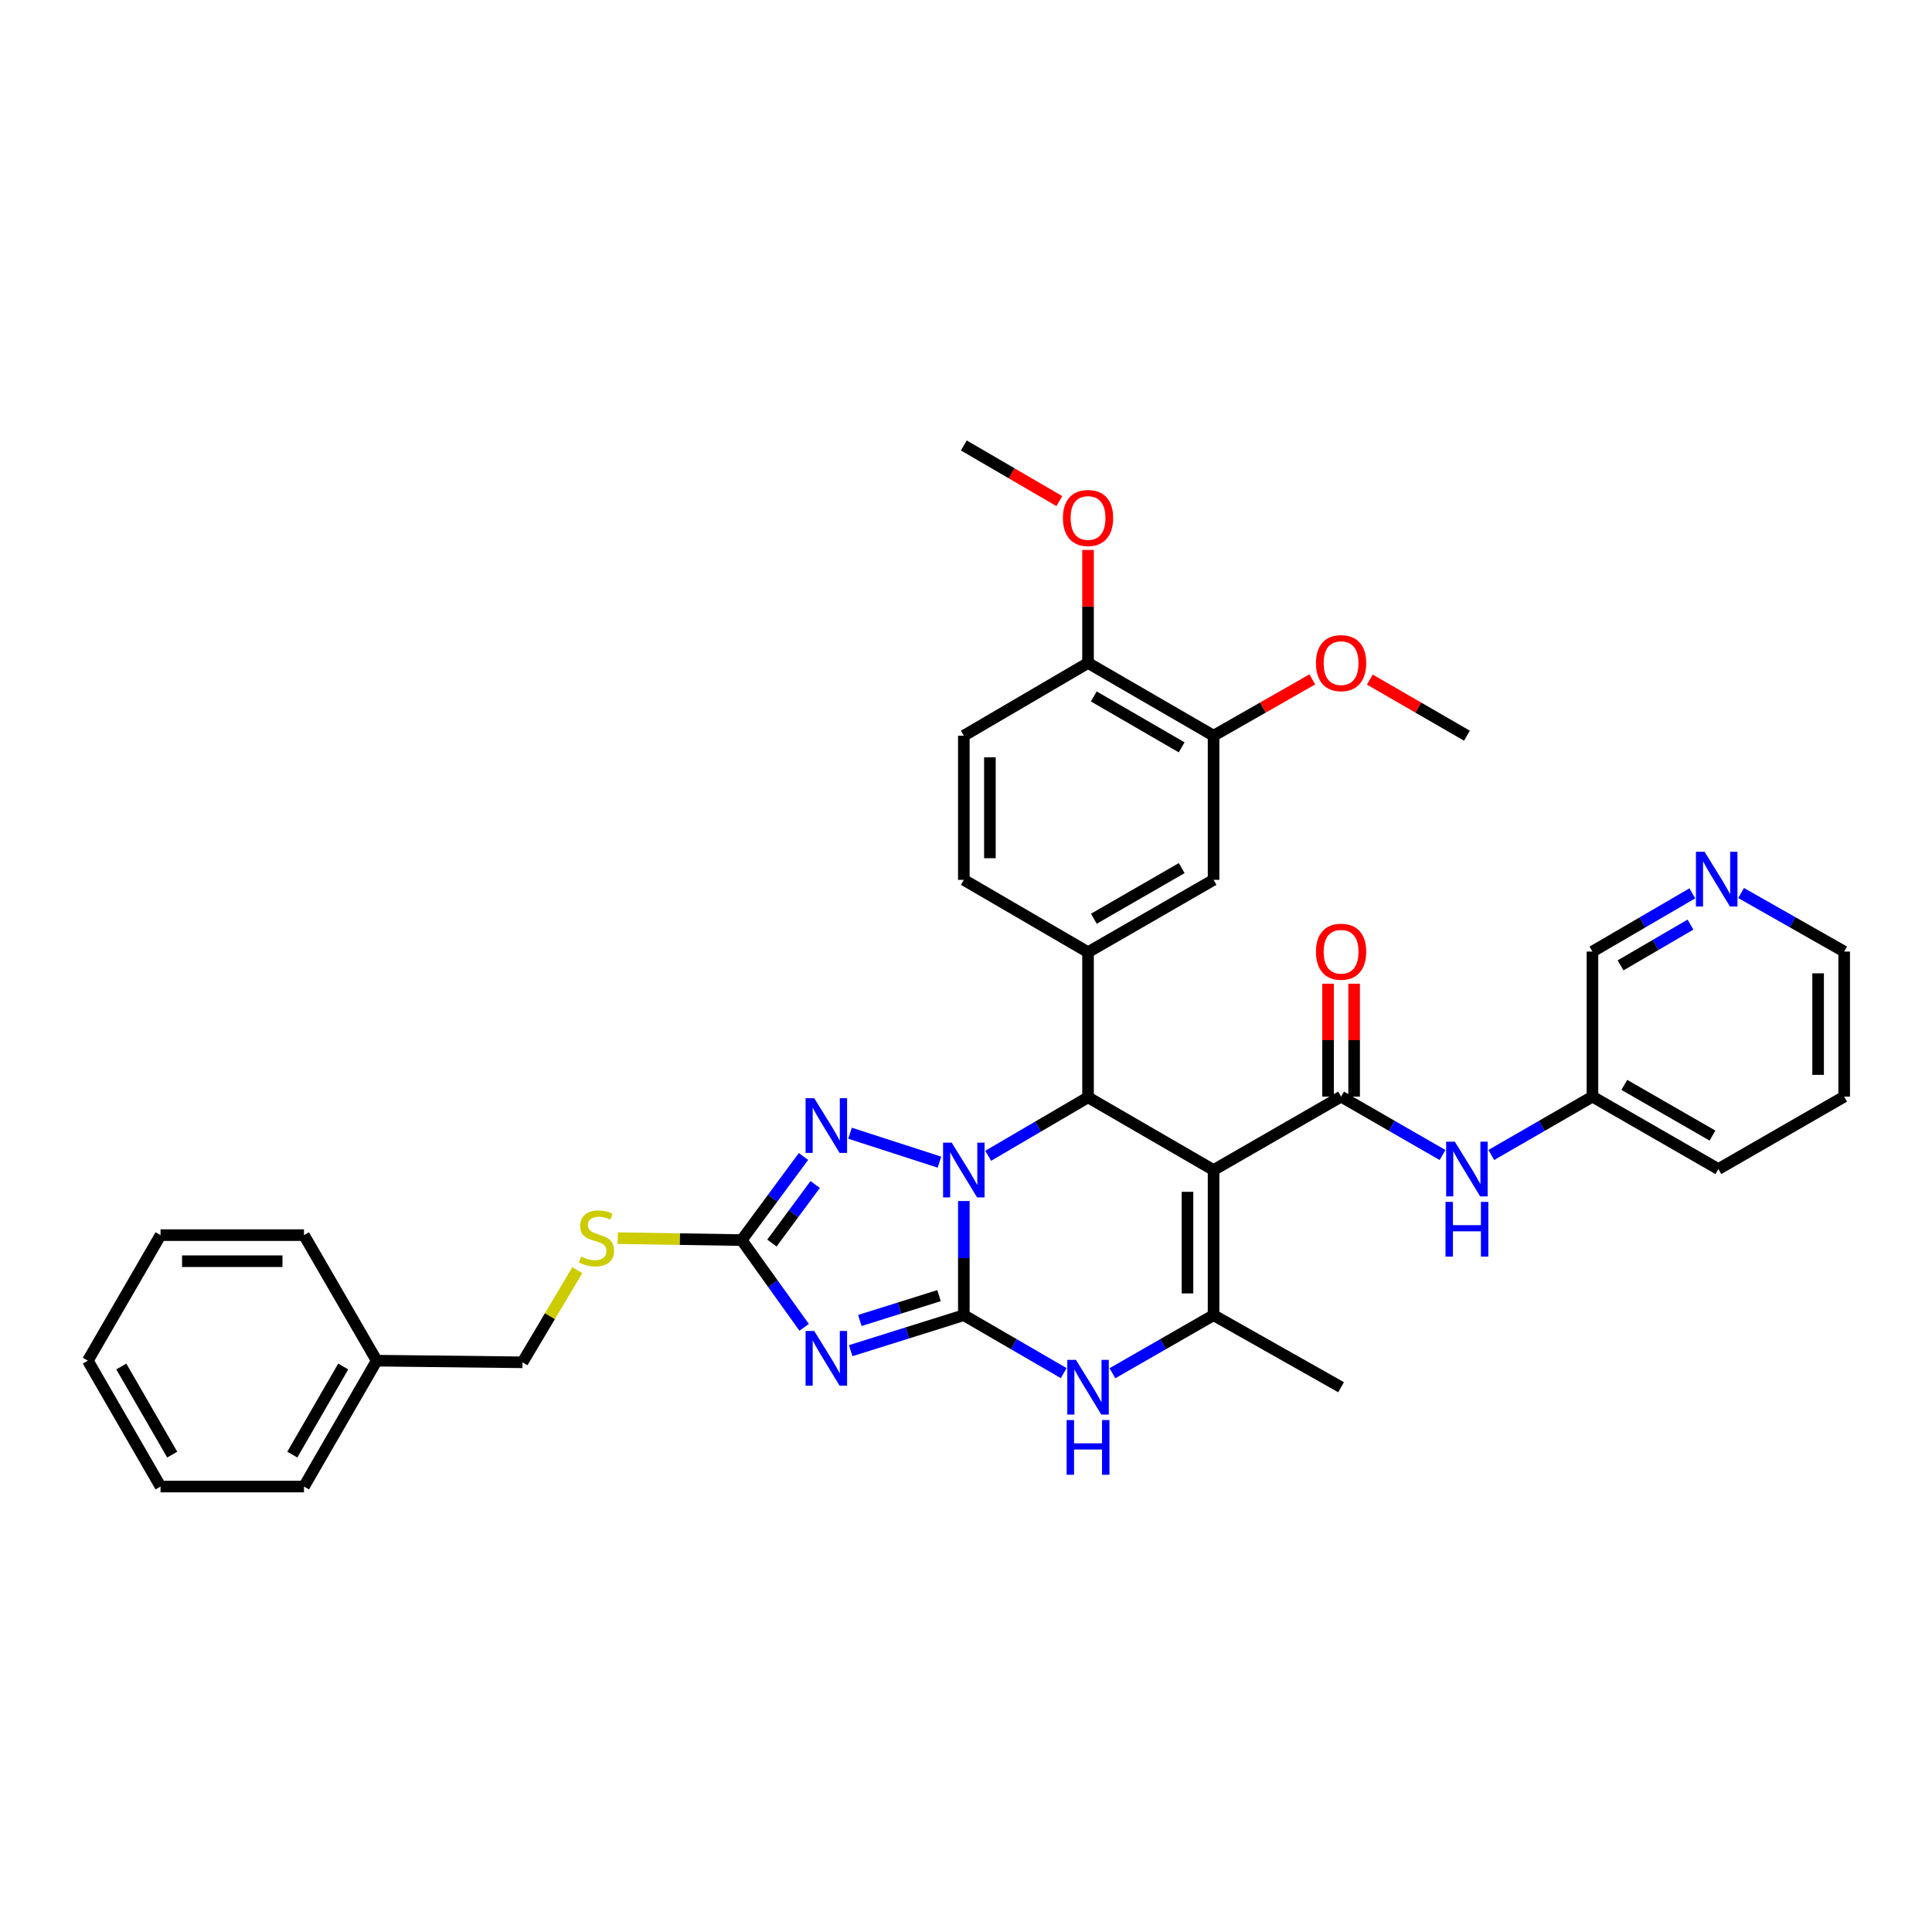 <?xml version='1.0' encoding='iso-8859-1'?>
<svg version='1.1' baseProfile='full'
              xmlns='http://www.w3.org/2000/svg'
                      xmlns:rdkit='http://www.rdkit.org/xml'
                      xmlns:xlink='http://www.w3.org/1999/xlink'
                  xml:space='preserve'
width='1000px' height='1000px' viewBox='0 0 1000 1000'>
<!-- END OF HEADER -->
<rect style='opacity:1.0;fill:#FFFFFF;stroke:none' width='1000' height='1000' x='0' y='0'> </rect>
<path class='bond-0' d='M 498.875,680.738 L 498.875,651.195' style='fill:none;fill-rule:evenodd;stroke:#000000;stroke-width:6px;stroke-linecap:butt;stroke-linejoin:miter;stroke-opacity:1' />
<path class='bond-0' d='M 498.875,651.195 L 498.875,621.651' style='fill:none;fill-rule:evenodd;stroke:#0000FF;stroke-width:6px;stroke-linecap:butt;stroke-linejoin:miter;stroke-opacity:1' />
<path class='bond-2' d='M 498.875,680.738 L 469.595,689.926' style='fill:none;fill-rule:evenodd;stroke:#000000;stroke-width:6px;stroke-linecap:butt;stroke-linejoin:miter;stroke-opacity:1' />
<path class='bond-2' d='M 469.595,689.926 L 440.314,699.113' style='fill:none;fill-rule:evenodd;stroke:#0000FF;stroke-width:6px;stroke-linecap:butt;stroke-linejoin:miter;stroke-opacity:1' />
<path class='bond-2' d='M 486.05,670.617 L 465.554,677.048' style='fill:none;fill-rule:evenodd;stroke:#000000;stroke-width:6px;stroke-linecap:butt;stroke-linejoin:miter;stroke-opacity:1' />
<path class='bond-2' d='M 465.554,677.048 L 445.057,683.479' style='fill:none;fill-rule:evenodd;stroke:#0000FF;stroke-width:6px;stroke-linecap:butt;stroke-linejoin:miter;stroke-opacity:1' />
<path class='bond-6' d='M 498.875,680.738 L 524.721,695.729' style='fill:none;fill-rule:evenodd;stroke:#000000;stroke-width:6px;stroke-linecap:butt;stroke-linejoin:miter;stroke-opacity:1' />
<path class='bond-6' d='M 524.721,695.729 L 550.567,710.72' style='fill:none;fill-rule:evenodd;stroke:#0000FF;stroke-width:6px;stroke-linecap:butt;stroke-linejoin:miter;stroke-opacity:1' />
<path class='bond-3' d='M 511.478,598.235 L 537.322,583.103' style='fill:none;fill-rule:evenodd;stroke:#0000FF;stroke-width:6px;stroke-linecap:butt;stroke-linejoin:miter;stroke-opacity:1' />
<path class='bond-3' d='M 537.322,583.103 L 563.165,567.972' style='fill:none;fill-rule:evenodd;stroke:#000000;stroke-width:6px;stroke-linecap:butt;stroke-linejoin:miter;stroke-opacity:1' />
<path class='bond-4' d='M 486.265,601.533 L 439.988,586.559' style='fill:none;fill-rule:evenodd;stroke:#0000FF;stroke-width:6px;stroke-linecap:butt;stroke-linejoin:miter;stroke-opacity:1' />
<path class='bond-1' d='M 628.138,605.613 L 628.138,680.738' style='fill:none;fill-rule:evenodd;stroke:#000000;stroke-width:6px;stroke-linecap:butt;stroke-linejoin:miter;stroke-opacity:1' />
<path class='bond-1' d='M 614.641,616.882 L 614.641,669.47' style='fill:none;fill-rule:evenodd;stroke:#000000;stroke-width:6px;stroke-linecap:butt;stroke-linejoin:miter;stroke-opacity:1' />
<path class='bond-7' d='M 628.138,605.613 L 694.145,567.612' style='fill:none;fill-rule:evenodd;stroke:#000000;stroke-width:6px;stroke-linecap:butt;stroke-linejoin:miter;stroke-opacity:1' />
<path class='bond-37' d='M 628.138,605.613 L 563.165,567.972' style='fill:none;fill-rule:evenodd;stroke:#000000;stroke-width:6px;stroke-linecap:butt;stroke-linejoin:miter;stroke-opacity:1' />
<path class='bond-8' d='M 416.222,687.027 L 400.056,664.451' style='fill:none;fill-rule:evenodd;stroke:#0000FF;stroke-width:6px;stroke-linecap:butt;stroke-linejoin:miter;stroke-opacity:1' />
<path class='bond-8' d='M 400.056,664.451 L 383.889,641.875' style='fill:none;fill-rule:evenodd;stroke:#000000;stroke-width:6px;stroke-linecap:butt;stroke-linejoin:miter;stroke-opacity:1' />
<path class='bond-9' d='M 563.165,567.972 L 563.165,492.854' style='fill:none;fill-rule:evenodd;stroke:#000000;stroke-width:6px;stroke-linecap:butt;stroke-linejoin:miter;stroke-opacity:1' />
<path class='bond-36' d='M 415.881,598.589 L 399.885,620.232' style='fill:none;fill-rule:evenodd;stroke:#0000FF;stroke-width:6px;stroke-linecap:butt;stroke-linejoin:miter;stroke-opacity:1' />
<path class='bond-36' d='M 399.885,620.232 L 383.889,641.875' style='fill:none;fill-rule:evenodd;stroke:#000000;stroke-width:6px;stroke-linecap:butt;stroke-linejoin:miter;stroke-opacity:1' />
<path class='bond-36' d='M 421.937,613.104 L 410.739,628.254' style='fill:none;fill-rule:evenodd;stroke:#0000FF;stroke-width:6px;stroke-linecap:butt;stroke-linejoin:miter;stroke-opacity:1' />
<path class='bond-36' d='M 410.739,628.254 L 399.542,643.404' style='fill:none;fill-rule:evenodd;stroke:#000000;stroke-width:6px;stroke-linecap:butt;stroke-linejoin:miter;stroke-opacity:1' />
<path class='bond-5' d='M 628.138,680.738 L 601.958,695.764' style='fill:none;fill-rule:evenodd;stroke:#000000;stroke-width:6px;stroke-linecap:butt;stroke-linejoin:miter;stroke-opacity:1' />
<path class='bond-5' d='M 601.958,695.764 L 575.778,710.789' style='fill:none;fill-rule:evenodd;stroke:#0000FF;stroke-width:6px;stroke-linecap:butt;stroke-linejoin:miter;stroke-opacity:1' />
<path class='bond-21' d='M 628.138,680.738 L 694.145,718.027' style='fill:none;fill-rule:evenodd;stroke:#000000;stroke-width:6px;stroke-linecap:butt;stroke-linejoin:miter;stroke-opacity:1' />
<path class='bond-10' d='M 694.145,567.612 L 720.401,582.726' style='fill:none;fill-rule:evenodd;stroke:#000000;stroke-width:6px;stroke-linecap:butt;stroke-linejoin:miter;stroke-opacity:1' />
<path class='bond-10' d='M 720.401,582.726 L 746.657,597.839' style='fill:none;fill-rule:evenodd;stroke:#0000FF;stroke-width:6px;stroke-linecap:butt;stroke-linejoin:miter;stroke-opacity:1' />
<path class='bond-14' d='M 700.894,567.612 L 700.894,538.39' style='fill:none;fill-rule:evenodd;stroke:#000000;stroke-width:6px;stroke-linecap:butt;stroke-linejoin:miter;stroke-opacity:1' />
<path class='bond-14' d='M 700.894,538.39 L 700.894,509.169' style='fill:none;fill-rule:evenodd;stroke:#FF0000;stroke-width:6px;stroke-linecap:butt;stroke-linejoin:miter;stroke-opacity:1' />
<path class='bond-14' d='M 687.397,567.612 L 687.397,538.39' style='fill:none;fill-rule:evenodd;stroke:#000000;stroke-width:6px;stroke-linecap:butt;stroke-linejoin:miter;stroke-opacity:1' />
<path class='bond-14' d='M 687.397,538.39 L 687.397,509.169' style='fill:none;fill-rule:evenodd;stroke:#FF0000;stroke-width:6px;stroke-linecap:butt;stroke-linejoin:miter;stroke-opacity:1' />
<path class='bond-13' d='M 383.889,641.875 L 351.813,641.366' style='fill:none;fill-rule:evenodd;stroke:#000000;stroke-width:6px;stroke-linecap:butt;stroke-linejoin:miter;stroke-opacity:1' />
<path class='bond-13' d='M 351.813,641.366 L 319.737,640.857' style='fill:none;fill-rule:evenodd;stroke:#CCCC00;stroke-width:6px;stroke-linecap:butt;stroke-linejoin:miter;stroke-opacity:1' />
<path class='bond-11' d='M 563.165,492.854 L 628.138,455.4' style='fill:none;fill-rule:evenodd;stroke:#000000;stroke-width:6px;stroke-linecap:butt;stroke-linejoin:miter;stroke-opacity:1' />
<path class='bond-11' d='M 566.171,475.543 L 611.652,449.325' style='fill:none;fill-rule:evenodd;stroke:#000000;stroke-width:6px;stroke-linecap:butt;stroke-linejoin:miter;stroke-opacity:1' />
<path class='bond-15' d='M 563.165,492.854 L 498.875,455.4' style='fill:none;fill-rule:evenodd;stroke:#000000;stroke-width:6px;stroke-linecap:butt;stroke-linejoin:miter;stroke-opacity:1' />
<path class='bond-19' d='M 771.891,597.824 L 798.069,582.718' style='fill:none;fill-rule:evenodd;stroke:#0000FF;stroke-width:6px;stroke-linecap:butt;stroke-linejoin:miter;stroke-opacity:1' />
<path class='bond-19' d='M 798.069,582.718 L 824.248,567.612' style='fill:none;fill-rule:evenodd;stroke:#000000;stroke-width:6px;stroke-linecap:butt;stroke-linejoin:miter;stroke-opacity:1' />
<path class='bond-12' d='M 628.138,455.4 L 628.138,380.792' style='fill:none;fill-rule:evenodd;stroke:#000000;stroke-width:6px;stroke-linecap:butt;stroke-linejoin:miter;stroke-opacity:1' />
<path class='bond-22' d='M 628.138,380.792 L 653.692,366.22' style='fill:none;fill-rule:evenodd;stroke:#000000;stroke-width:6px;stroke-linecap:butt;stroke-linejoin:miter;stroke-opacity:1' />
<path class='bond-22' d='M 653.692,366.22 L 679.246,351.648' style='fill:none;fill-rule:evenodd;stroke:#FF0000;stroke-width:6px;stroke-linecap:butt;stroke-linejoin:miter;stroke-opacity:1' />
<path class='bond-38' d='M 628.138,380.792 L 563.165,343.151' style='fill:none;fill-rule:evenodd;stroke:#000000;stroke-width:6px;stroke-linecap:butt;stroke-linejoin:miter;stroke-opacity:1' />
<path class='bond-38' d='M 611.626,386.825 L 566.145,360.476' style='fill:none;fill-rule:evenodd;stroke:#000000;stroke-width:6px;stroke-linecap:butt;stroke-linejoin:miter;stroke-opacity:1' />
<path class='bond-20' d='M 298.812,657.437 L 284.626,681.284' style='fill:none;fill-rule:evenodd;stroke:#CCCC00;stroke-width:6px;stroke-linecap:butt;stroke-linejoin:miter;stroke-opacity:1' />
<path class='bond-20' d='M 284.626,681.284 L 270.44,705.13' style='fill:none;fill-rule:evenodd;stroke:#000000;stroke-width:6px;stroke-linecap:butt;stroke-linejoin:miter;stroke-opacity:1' />
<path class='bond-18' d='M 498.875,455.4 L 498.875,380.792' style='fill:none;fill-rule:evenodd;stroke:#000000;stroke-width:6px;stroke-linecap:butt;stroke-linejoin:miter;stroke-opacity:1' />
<path class='bond-18' d='M 512.372,444.209 L 512.372,391.984' style='fill:none;fill-rule:evenodd;stroke:#000000;stroke-width:6px;stroke-linecap:butt;stroke-linejoin:miter;stroke-opacity:1' />
<path class='bond-16' d='M 563.165,343.151 L 498.875,380.792' style='fill:none;fill-rule:evenodd;stroke:#000000;stroke-width:6px;stroke-linecap:butt;stroke-linejoin:miter;stroke-opacity:1' />
<path class='bond-23' d='M 563.165,343.151 L 563.165,313.908' style='fill:none;fill-rule:evenodd;stroke:#000000;stroke-width:6px;stroke-linecap:butt;stroke-linejoin:miter;stroke-opacity:1' />
<path class='bond-23' d='M 563.165,313.908 L 563.165,284.664' style='fill:none;fill-rule:evenodd;stroke:#FF0000;stroke-width:6px;stroke-linecap:butt;stroke-linejoin:miter;stroke-opacity:1' />
<path class='bond-17' d='M 875.952,462.387 L 850.1,477.459' style='fill:none;fill-rule:evenodd;stroke:#0000FF;stroke-width:6px;stroke-linecap:butt;stroke-linejoin:miter;stroke-opacity:1' />
<path class='bond-17' d='M 850.1,477.459 L 824.248,492.532' style='fill:none;fill-rule:evenodd;stroke:#000000;stroke-width:6px;stroke-linecap:butt;stroke-linejoin:miter;stroke-opacity:1' />
<path class='bond-17' d='M 874.995,478.569 L 856.898,489.119' style='fill:none;fill-rule:evenodd;stroke:#0000FF;stroke-width:6px;stroke-linecap:butt;stroke-linejoin:miter;stroke-opacity:1' />
<path class='bond-17' d='M 856.898,489.119 L 838.802,499.67' style='fill:none;fill-rule:evenodd;stroke:#000000;stroke-width:6px;stroke-linecap:butt;stroke-linejoin:miter;stroke-opacity:1' />
<path class='bond-40' d='M 901.191,462.22 L 927.868,477.376' style='fill:none;fill-rule:evenodd;stroke:#0000FF;stroke-width:6px;stroke-linecap:butt;stroke-linejoin:miter;stroke-opacity:1' />
<path class='bond-40' d='M 927.868,477.376 L 954.545,492.532' style='fill:none;fill-rule:evenodd;stroke:#000000;stroke-width:6px;stroke-linecap:butt;stroke-linejoin:miter;stroke-opacity:1' />
<path class='bond-25' d='M 824.248,567.612 L 824.248,492.532' style='fill:none;fill-rule:evenodd;stroke:#000000;stroke-width:6px;stroke-linecap:butt;stroke-linejoin:miter;stroke-opacity:1' />
<path class='bond-27' d='M 824.248,567.612 L 889.423,605.103' style='fill:none;fill-rule:evenodd;stroke:#000000;stroke-width:6px;stroke-linecap:butt;stroke-linejoin:miter;stroke-opacity:1' />
<path class='bond-27' d='M 840.754,561.536 L 886.377,587.78' style='fill:none;fill-rule:evenodd;stroke:#000000;stroke-width:6px;stroke-linecap:butt;stroke-linejoin:miter;stroke-opacity:1' />
<path class='bond-24' d='M 270.44,705.13 L 194.985,704.276' style='fill:none;fill-rule:evenodd;stroke:#000000;stroke-width:6px;stroke-linecap:butt;stroke-linejoin:miter;stroke-opacity:1' />
<path class='bond-28' d='M 709.026,351.751 L 734.151,366.272' style='fill:none;fill-rule:evenodd;stroke:#FF0000;stroke-width:6px;stroke-linecap:butt;stroke-linejoin:miter;stroke-opacity:1' />
<path class='bond-28' d='M 734.151,366.272 L 759.275,380.792' style='fill:none;fill-rule:evenodd;stroke:#000000;stroke-width:6px;stroke-linecap:butt;stroke-linejoin:miter;stroke-opacity:1' />
<path class='bond-29' d='M 548.305,259.367 L 523.59,244.966' style='fill:none;fill-rule:evenodd;stroke:#FF0000;stroke-width:6px;stroke-linecap:butt;stroke-linejoin:miter;stroke-opacity:1' />
<path class='bond-29' d='M 523.59,244.966 L 498.875,230.564' style='fill:none;fill-rule:evenodd;stroke:#000000;stroke-width:6px;stroke-linecap:butt;stroke-linejoin:miter;stroke-opacity:1' />
<path class='bond-30' d='M 194.985,704.276 L 157.344,769.436' style='fill:none;fill-rule:evenodd;stroke:#000000;stroke-width:6px;stroke-linecap:butt;stroke-linejoin:miter;stroke-opacity:1' />
<path class='bond-30' d='M 177.652,707.298 L 151.303,752.91' style='fill:none;fill-rule:evenodd;stroke:#000000;stroke-width:6px;stroke-linecap:butt;stroke-linejoin:miter;stroke-opacity:1' />
<path class='bond-31' d='M 194.985,704.276 L 157.344,639.303' style='fill:none;fill-rule:evenodd;stroke:#000000;stroke-width:6px;stroke-linecap:butt;stroke-linejoin:miter;stroke-opacity:1' />
<path class='bond-26' d='M 954.545,492.532 L 954.545,567.612' style='fill:none;fill-rule:evenodd;stroke:#000000;stroke-width:6px;stroke-linecap:butt;stroke-linejoin:miter;stroke-opacity:1' />
<path class='bond-26' d='M 941.049,503.794 L 941.049,556.35' style='fill:none;fill-rule:evenodd;stroke:#000000;stroke-width:6px;stroke-linecap:butt;stroke-linejoin:miter;stroke-opacity:1' />
<path class='bond-32' d='M 889.423,605.103 L 954.545,567.612' style='fill:none;fill-rule:evenodd;stroke:#000000;stroke-width:6px;stroke-linecap:butt;stroke-linejoin:miter;stroke-opacity:1' />
<path class='bond-34' d='M 157.344,769.436 L 83.096,769.436' style='fill:none;fill-rule:evenodd;stroke:#000000;stroke-width:6px;stroke-linecap:butt;stroke-linejoin:miter;stroke-opacity:1' />
<path class='bond-33' d='M 157.344,639.303 L 83.096,639.303' style='fill:none;fill-rule:evenodd;stroke:#000000;stroke-width:6px;stroke-linecap:butt;stroke-linejoin:miter;stroke-opacity:1' />
<path class='bond-33' d='M 146.207,652.8 L 94.233,652.8' style='fill:none;fill-rule:evenodd;stroke:#000000;stroke-width:6px;stroke-linecap:butt;stroke-linejoin:miter;stroke-opacity:1' />
<path class='bond-35' d='M 83.096,639.303 L 45.455,704.276' style='fill:none;fill-rule:evenodd;stroke:#000000;stroke-width:6px;stroke-linecap:butt;stroke-linejoin:miter;stroke-opacity:1' />
<path class='bond-39' d='M 83.096,769.436 L 45.455,704.276' style='fill:none;fill-rule:evenodd;stroke:#000000;stroke-width:6px;stroke-linecap:butt;stroke-linejoin:miter;stroke-opacity:1' />
<path class='bond-39' d='M 89.137,752.91 L 62.788,707.298' style='fill:none;fill-rule:evenodd;stroke:#000000;stroke-width:6px;stroke-linecap:butt;stroke-linejoin:miter;stroke-opacity:1' />
<path  class='atom-1' d='M 492.615 591.453
L 501.895 606.453
Q 502.815 607.933, 504.295 610.613
Q 505.775 613.293, 505.855 613.453
L 505.855 591.453
L 509.615 591.453
L 509.615 619.773
L 505.735 619.773
L 495.775 603.373
Q 494.615 601.453, 493.375 599.253
Q 492.175 597.053, 491.815 596.373
L 491.815 619.773
L 488.135 619.773
L 488.135 591.453
L 492.615 591.453
' fill='#0000FF'/>
<path  class='atom-3' d='M 421.449 688.908
L 430.729 703.908
Q 431.649 705.388, 433.129 708.068
Q 434.609 710.748, 434.689 710.908
L 434.689 688.908
L 438.449 688.908
L 438.449 717.228
L 434.569 717.228
L 424.609 700.828
Q 423.449 698.908, 422.209 696.708
Q 421.009 694.508, 420.649 693.828
L 420.649 717.228
L 416.969 717.228
L 416.969 688.908
L 421.449 688.908
' fill='#0000FF'/>
<path  class='atom-5' d='M 421.449 568.426
L 430.729 583.426
Q 431.649 584.906, 433.129 587.586
Q 434.609 590.266, 434.689 590.426
L 434.689 568.426
L 438.449 568.426
L 438.449 596.746
L 434.569 596.746
L 424.609 580.346
Q 423.449 578.426, 422.209 576.226
Q 421.009 574.026, 420.649 573.346
L 420.649 596.746
L 416.969 596.746
L 416.969 568.426
L 421.449 568.426
' fill='#0000FF'/>
<path  class='atom-7' d='M 556.905 703.867
L 566.185 718.867
Q 567.105 720.347, 568.585 723.027
Q 570.065 725.707, 570.145 725.867
L 570.145 703.867
L 573.905 703.867
L 573.905 732.187
L 570.025 732.187
L 560.065 715.787
Q 558.905 713.867, 557.665 711.667
Q 556.465 709.467, 556.105 708.787
L 556.105 732.187
L 552.425 732.187
L 552.425 703.867
L 556.905 703.867
' fill='#0000FF'/>
<path  class='atom-7' d='M 552.085 735.019
L 555.925 735.019
L 555.925 747.059
L 570.405 747.059
L 570.405 735.019
L 574.245 735.019
L 574.245 763.339
L 570.405 763.339
L 570.405 750.259
L 555.925 750.259
L 555.925 763.339
L 552.085 763.339
L 552.085 735.019
' fill='#0000FF'/>
<path  class='atom-11' d='M 753.015 590.943
L 762.295 605.943
Q 763.215 607.423, 764.695 610.103
Q 766.175 612.783, 766.255 612.943
L 766.255 590.943
L 770.015 590.943
L 770.015 619.263
L 766.135 619.263
L 756.175 602.863
Q 755.015 600.943, 753.775 598.743
Q 752.575 596.543, 752.215 595.863
L 752.215 619.263
L 748.535 619.263
L 748.535 590.943
L 753.015 590.943
' fill='#0000FF'/>
<path  class='atom-11' d='M 748.195 622.095
L 752.035 622.095
L 752.035 634.135
L 766.515 634.135
L 766.515 622.095
L 770.355 622.095
L 770.355 650.415
L 766.515 650.415
L 766.515 637.335
L 752.035 637.335
L 752.035 650.415
L 748.195 650.415
L 748.195 622.095
' fill='#0000FF'/>
<path  class='atom-14' d='M 300.779 650.403
Q 301.099 650.523, 302.419 651.083
Q 303.739 651.643, 305.179 652.003
Q 306.659 652.323, 308.099 652.323
Q 310.779 652.323, 312.339 651.043
Q 313.899 649.723, 313.899 647.443
Q 313.899 645.883, 313.099 644.923
Q 312.339 643.963, 311.139 643.443
Q 309.939 642.923, 307.939 642.323
Q 305.419 641.563, 303.899 640.843
Q 302.419 640.123, 301.339 638.603
Q 300.299 637.083, 300.299 634.523
Q 300.299 630.963, 302.699 628.763
Q 305.139 626.563, 309.939 626.563
Q 313.219 626.563, 316.939 628.123
L 316.019 631.203
Q 312.619 629.803, 310.059 629.803
Q 307.299 629.803, 305.779 630.963
Q 304.259 632.083, 304.299 634.043
Q 304.299 635.563, 305.059 636.483
Q 305.859 637.403, 306.979 637.923
Q 308.139 638.443, 310.059 639.043
Q 312.619 639.843, 314.139 640.643
Q 315.659 641.443, 316.739 643.083
Q 317.859 644.683, 317.859 647.443
Q 317.859 651.363, 315.219 653.483
Q 312.619 655.563, 308.259 655.563
Q 305.739 655.563, 303.819 655.003
Q 301.939 654.483, 299.699 653.563
L 300.779 650.403
' fill='#CCCC00'/>
<path  class='atom-15' d='M 681.145 492.612
Q 681.145 485.812, 684.505 482.012
Q 687.865 478.212, 694.145 478.212
Q 700.425 478.212, 703.785 482.012
Q 707.145 485.812, 707.145 492.612
Q 707.145 499.492, 703.745 503.412
Q 700.345 507.292, 694.145 507.292
Q 687.905 507.292, 684.505 503.412
Q 681.145 499.532, 681.145 492.612
M 694.145 504.092
Q 698.465 504.092, 700.785 501.212
Q 703.145 498.292, 703.145 492.612
Q 703.145 487.052, 700.785 484.252
Q 698.465 481.412, 694.145 481.412
Q 689.825 481.412, 687.465 484.212
Q 685.145 487.012, 685.145 492.612
Q 685.145 498.332, 687.465 501.212
Q 689.825 504.092, 694.145 504.092
' fill='#FF0000'/>
<path  class='atom-18' d='M 882.293 440.88
L 891.573 455.88
Q 892.493 457.36, 893.973 460.04
Q 895.453 462.72, 895.533 462.88
L 895.533 440.88
L 899.293 440.88
L 899.293 469.2
L 895.413 469.2
L 885.453 452.8
Q 884.293 450.88, 883.053 448.68
Q 881.853 446.48, 881.493 445.8
L 881.493 469.2
L 877.813 469.2
L 877.813 440.88
L 882.293 440.88
' fill='#0000FF'/>
<path  class='atom-23' d='M 681.145 343.231
Q 681.145 336.431, 684.505 332.631
Q 687.865 328.831, 694.145 328.831
Q 700.425 328.831, 703.785 332.631
Q 707.145 336.431, 707.145 343.231
Q 707.145 350.111, 703.745 354.031
Q 700.345 357.911, 694.145 357.911
Q 687.905 357.911, 684.505 354.031
Q 681.145 350.151, 681.145 343.231
M 694.145 354.711
Q 698.465 354.711, 700.785 351.831
Q 703.145 348.911, 703.145 343.231
Q 703.145 337.671, 700.785 334.871
Q 698.465 332.031, 694.145 332.031
Q 689.825 332.031, 687.465 334.831
Q 685.145 337.631, 685.145 343.231
Q 685.145 348.951, 687.465 351.831
Q 689.825 354.711, 694.145 354.711
' fill='#FF0000'/>
<path  class='atom-24' d='M 550.165 268.106
Q 550.165 261.306, 553.525 257.506
Q 556.885 253.706, 563.165 253.706
Q 569.445 253.706, 572.805 257.506
Q 576.165 261.306, 576.165 268.106
Q 576.165 274.986, 572.765 278.906
Q 569.365 282.786, 563.165 282.786
Q 556.925 282.786, 553.525 278.906
Q 550.165 275.026, 550.165 268.106
M 563.165 279.586
Q 567.485 279.586, 569.805 276.706
Q 572.165 273.786, 572.165 268.106
Q 572.165 262.546, 569.805 259.746
Q 567.485 256.906, 563.165 256.906
Q 558.845 256.906, 556.485 259.706
Q 554.165 262.506, 554.165 268.106
Q 554.165 273.826, 556.485 276.706
Q 558.845 279.586, 563.165 279.586
' fill='#FF0000'/>
</svg>
